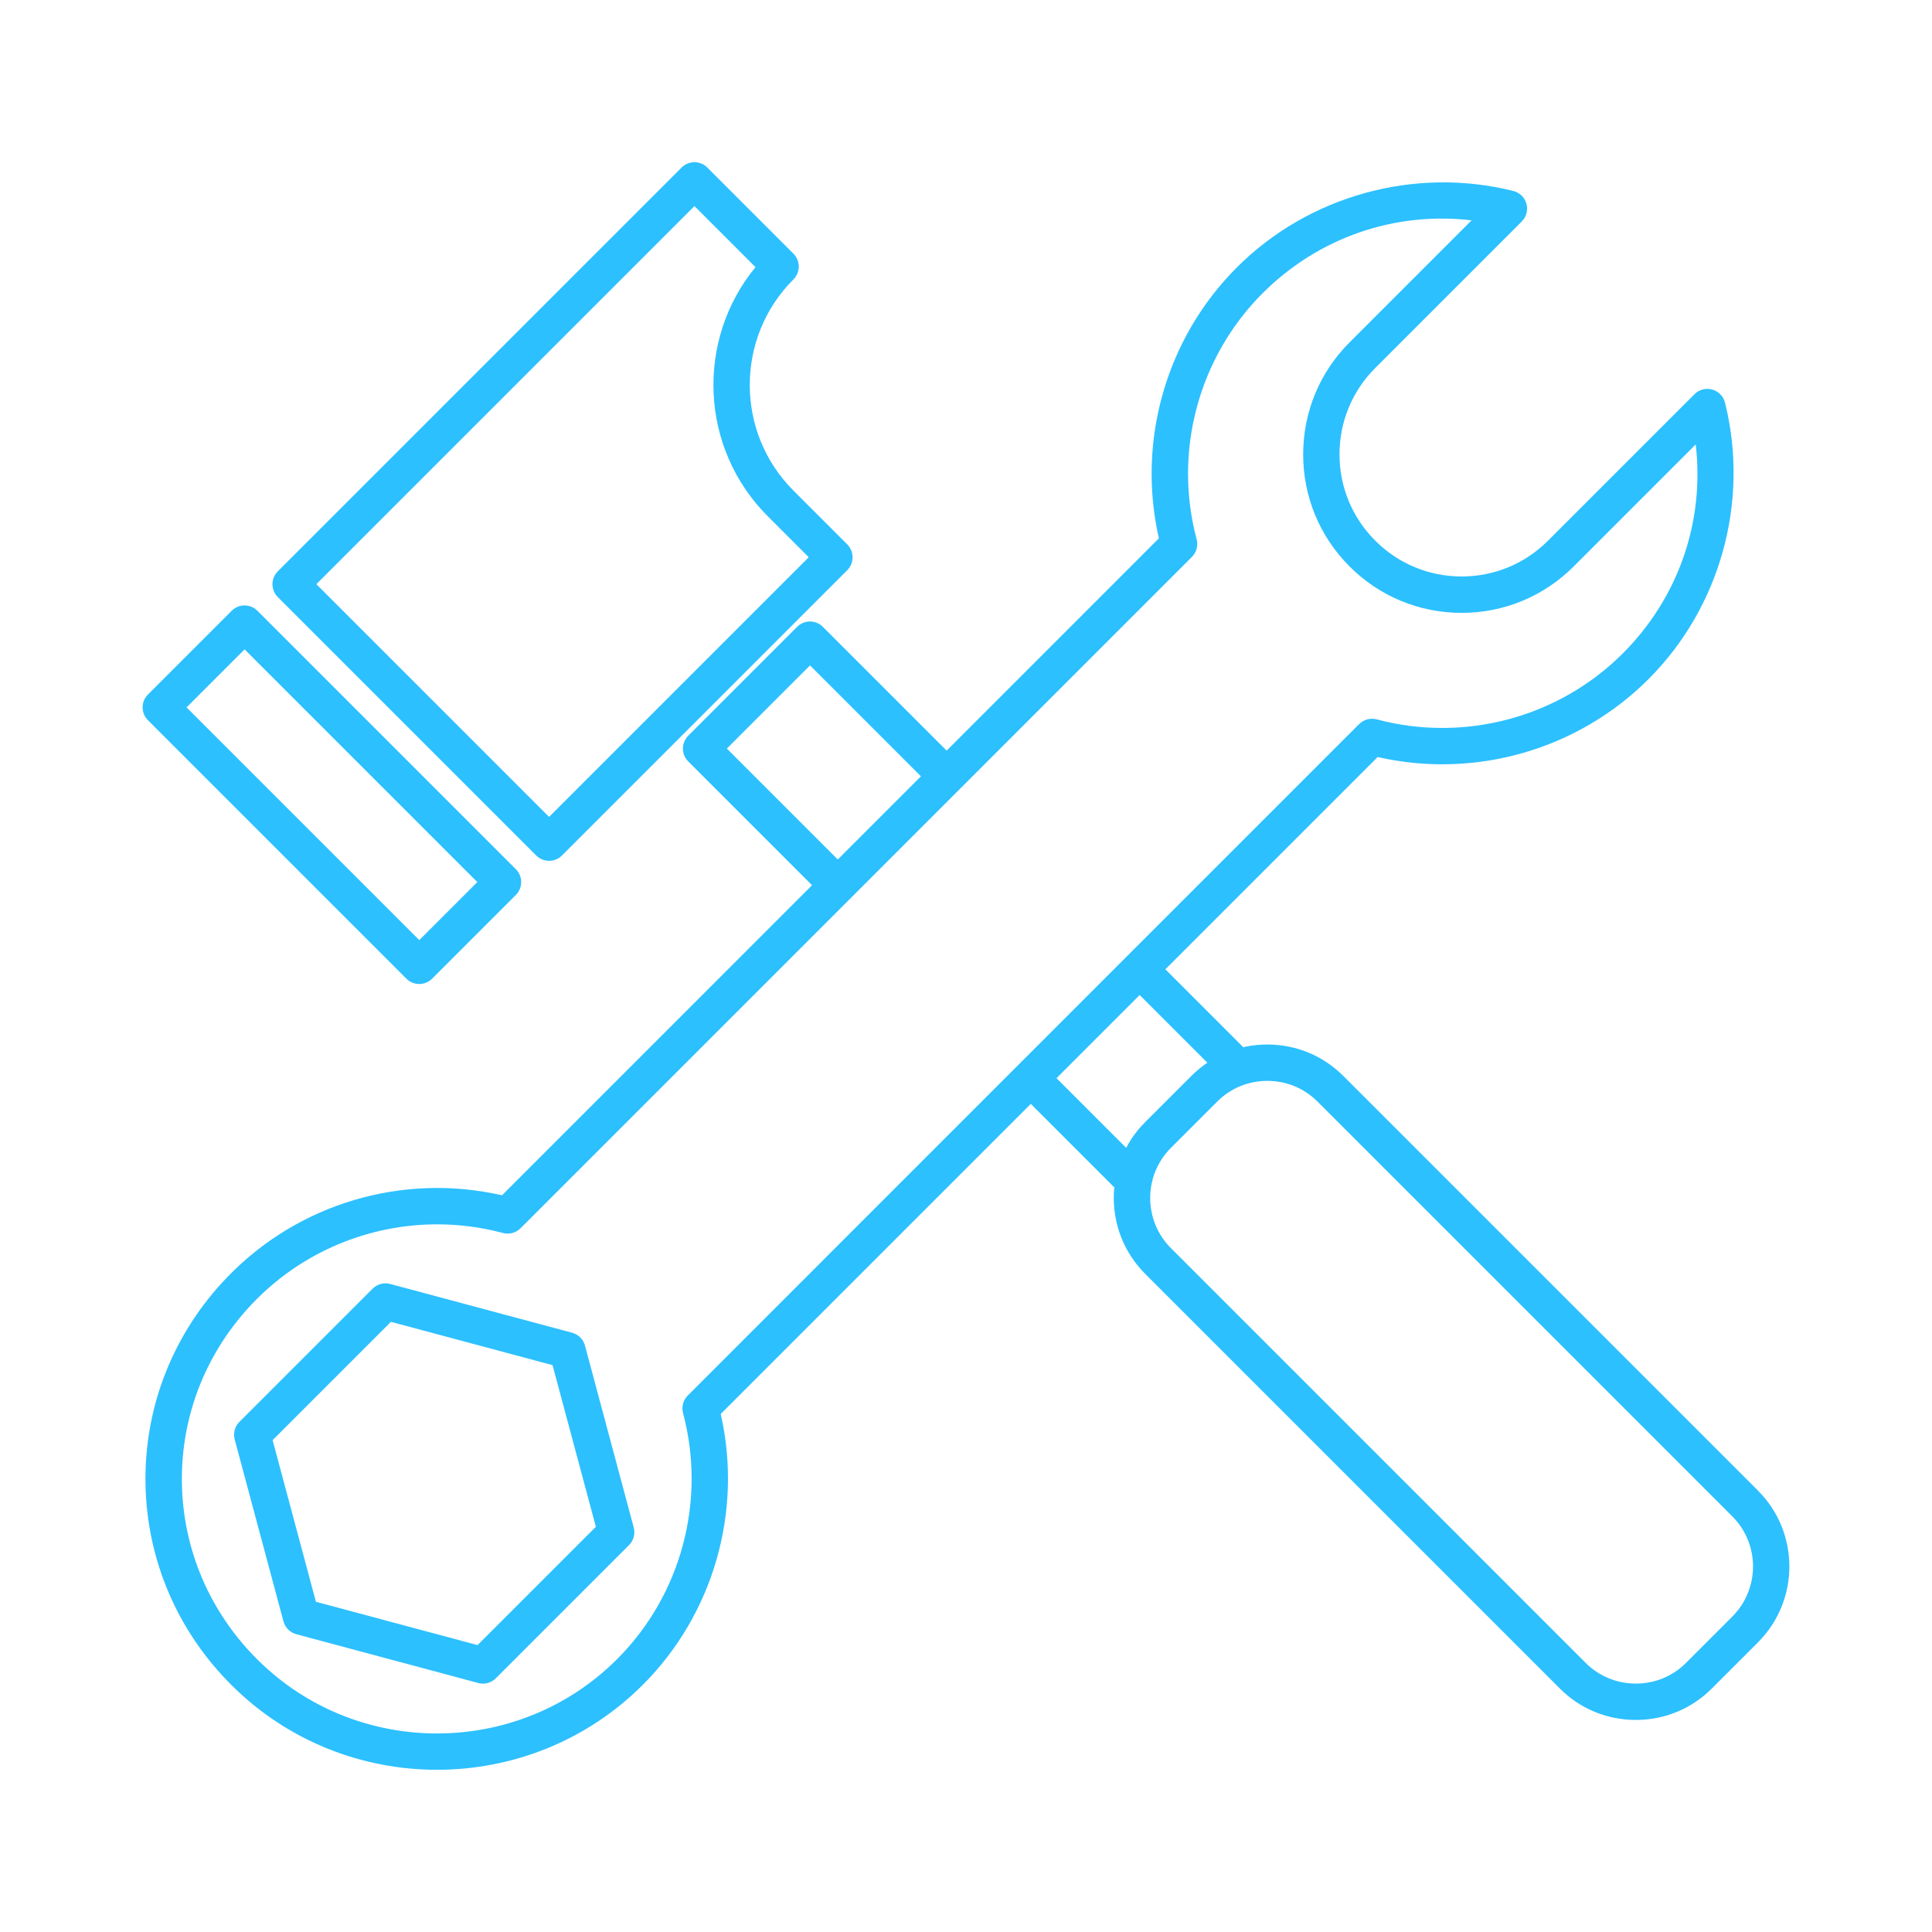 <svg xmlns="http://www.w3.org/2000/svg" xmlns:xlink="http://www.w3.org/1999/xlink" id="Layer_1" x="0px" y="0px" viewBox="0 0 500 500" style="enable-background:new 0 0 500 500;" xml:space="preserve"><style type="text/css">	.st0{fill:#2CC0FF;}	.st1{display:none;}	.st2{display:inline;fill:#2CC0FF;}	.st3{display:inline;}</style><g>	<path class="st0" d="M446.43,104.21c-0.41-1.65-1.67-2.94-3.31-3.4c-1.63-0.45-3.39,0.01-4.59,1.21l-37.91,37.91  c-5.97,5.97-13.9,9.26-22.35,9.26c-8.44,0-16.38-3.29-22.35-9.26c-5.97-5.97-9.26-13.9-9.26-22.35c0-8.44,3.29-16.38,9.26-22.35  l37.91-37.91c1.2-1.2,1.66-2.95,1.21-4.59c-0.45-1.63-1.75-2.9-3.4-3.31c-25.55-6.38-52.98,1.21-71.57,19.81  c-18.3,18.3-25.89,44.93-20.15,70.09L129.92,309.34c-25.75-5.88-52.79,2.13-71.16,21.24c-13.87,14.43-21.37,33.31-21.11,53.14  c0.26,19.83,8.24,38.51,22.47,52.59c14.63,14.48,33.8,21.71,52.98,21.71c19.31,0,38.61-7.34,53.27-22  c18.3-18.3,25.89-44.93,20.15-70.09l170.01-170.01c25.16,5.74,51.79-1.85,70.09-20.15C445.22,157.18,452.81,129.76,446.43,104.21z   M259.31,186.62L259.31,186.62L259.31,186.62z M419.96,169.12c-16.58,16.58-40.97,23.11-63.67,17.05  c-1.62-0.43-3.35,0.03-4.54,1.22l-62.17,62.17c1.72-1.23,3.33-2.6,4.88-4.15c-1.55,1.55-3.16,2.92-4.88,4.15L177.99,361.16  c-1.19,1.19-1.65,2.92-1.22,4.54c6.06,22.7-0.48,47.1-17.05,63.67c-25.57,25.57-67.28,25.68-92.97,0.25  c-12.46-12.33-19.45-28.68-19.68-46.02c-0.22-17.34,6.34-33.86,18.49-46.49c12.6-13.11,29.86-20.25,47.58-20.25  c5.68,0,11.4,0.73,17.03,2.24c1.62,0.43,3.35-0.03,4.54-1.22l127.92-127.92l45.84-45.84c1.19-1.19,1.65-2.92,1.22-4.54  c-6.06-22.7,0.48-47.09,17.05-63.67c14.46-14.46,34.19-21.22,54.11-18.89l-31.58,31.58c-7.75,7.75-12.01,18.05-12.01,29  c0,10.96,4.27,21.25,12.01,29c7.75,7.75,18.05,12.01,29,12.01c10.96,0,21.25-4.27,29-12.01l31.58-31.58  C441.19,134.93,434.42,154.67,419.96,169.12z"></path>	<path class="st0" d="M151.39,348.24c-0.44-1.62-1.7-2.89-3.33-3.33l-47.08-12.62c-1.62-0.44-3.36,0.03-4.55,1.22l-34.47,34.47  c-1.19,1.19-1.65,2.92-1.22,4.55l12.62,47.08c0.44,1.62,1.7,2.89,3.33,3.33l47.08,12.62c0.4,0.11,0.81,0.16,1.22,0.16  c1.23,0,2.43-0.48,3.33-1.38l34.47-34.47c1.19-1.19,1.65-2.92,1.22-4.55L151.39,348.24z M123.59,425.75l-41.83-11.21l-11.21-41.83  l30.62-30.62L143,353.3l11.21,41.83L123.59,425.75z"></path>	<path class="st0" d="M268.41,274.02c-2.56,1.88-5.12,3.75-7.68,5.63l27.55,27.55c2.18-2.24,4.61-4.22,6.91-6.4L268.41,274.02z"></path>	<path class="st0" d="M209.63,160.84c-1.25,0-2.45,0.5-3.33,1.38l-28.18,28.18c-0.88,0.88-1.38,2.08-1.38,3.33  c0,1.25,0.5,2.45,1.38,3.33l32.42,32.42c2.6-1.67,4.91-3.84,7.31-6.01l-26.45-26.45l-3.29-3.29l21.52-21.52l30.33,30.33  c1.22-1.25,2.47-2.49,3.76-3.7c1.04-0.93,2.12-1.8,3.2-2.65l-33.96-33.96C212.07,161.33,210.88,160.84,209.63,160.84z"></path>	<path class="st0" d="M321.67,270.93l-23.17-23.17c-2.7,1.73-5.31,3.53-7.81,5.5l23.43,23.43l1.85,1.85  c2.26-2.21,4.62-4.3,7.19-6.12L321.67,270.93z"></path>	<g>		<path class="st0" d="M108.5,254.66c-1.2,0-2.41-0.46-3.33-1.38L38.29,186.4c-1.84-1.84-1.84-4.82,0-6.66l21.67-21.67   c1.84-1.84,4.82-1.84,6.66,0l66.88,66.88c1.84,1.84,1.84,4.82,0,6.66l-21.67,21.67C110.91,254.2,109.71,254.66,108.5,254.66z    M48.28,183.07l60.23,60.23l15.02-15.02l-60.23-60.23L48.28,183.07z"></path>	</g>	<g>		<path class="st0" d="M220.65,144.22c0-1.25-0.5-2.45-1.38-3.33l-13.93-13.93c-15.07-15.07-15.07-39.58,0-54.65   c1.84-1.84,1.84-4.82,0-6.66l-22.29-22.29c-0.88-0.88-2.08-1.38-3.33-1.38c-1.25,0-2.45,0.5-3.33,1.38l-104.5,104.5   c-1.84,1.84-1.84,4.82,0,6.66l66.88,66.88c0.92,0.92,2.12,1.38,3.33,1.38c1.2,0,2.41-0.46,3.33-1.38l73.85-73.85   C220.16,146.66,220.65,145.46,220.65,144.22z M149.07,77.33L149.07,77.33L149.07,77.33z M142.1,211.41l-60.23-60.23l70.52-70.52   l0,0l27.33-27.33l15.8,15.8c-15.5,18.86-14.45,46.86,3.17,64.47l10.61,10.61L142.1,211.41z"></path>	</g>	<g>		<path class="st0" d="M454.97,385.78L347.61,278.42c-5.22-5.22-12.19-8.1-19.63-8.1c-7.43,0-14.4,2.88-19.63,8.1l-11.99,11.99   c-10.82,10.82-10.82,28.43,0,39.25l107.36,107.36c5.22,5.22,12.19,8.1,19.63,8.1c7.43,0,14.4-2.88,19.63-8.1l11.99-11.99   C465.79,414.21,465.79,396.6,454.97,385.78z M448.31,418.38l-11.99,11.99c-3.45,3.45-8.05,5.34-12.97,5.34   c-4.92,0-9.52-1.9-12.97-5.34L303.03,323.01c-7.15-7.15-7.15-18.79,0-25.94l11.99-11.99c3.45-3.45,8.05-5.35,12.97-5.35   c4.92,0,9.52,1.9,12.97,5.35l107.36,107.36C455.47,399.58,455.47,411.22,448.31,418.38z"></path>	</g></g><g class="st1">	<path class="st2" d="M261.02,337.84h-42.07c-10.92,0-19.8-8.88-19.8-19.8v-11.57c0-2.91-2.36-5.28-5.28-5.28h-51.52  c-2.91,0-5.28,2.36-5.28,5.28c0,2.91,2.36,5.28,5.28,5.28h46.24v6.29c0,16.74,13.62,30.35,30.35,30.35h41.25  C259.98,344.88,260.16,341.36,261.02,337.84z"></path>	<path class="st2" d="M329.03,20.41c-1.63-0.98-3.66-1-5.31-0.07c-1.65,0.94-2.68,2.69-2.68,4.59v48.34  c0,15.14-12.32,27.46-27.46,27.46c-15.14,0-27.46-12.32-27.46-27.46V24.93c0-1.9-1.02-3.65-2.68-4.59  c-1.65-0.94-3.69-0.91-5.31,0.07c-20.67,12.41-33.5,35.07-33.5,59.14c0,23.49,12.12,45.48,31.84,58.1v3.69  c3.52,0,7.03,0.01,10.55,0.04v-6.69c0-1.88-1-3.62-2.63-4.57c-18.01-10.43-29.21-29.8-29.21-50.57c0-17.37,7.48-33.36,20.39-44.36  v38.08c0,20.96,17.05,38.01,38.01,38.01s38.01-17.05,38.01-38.01V35.19c12.91,11,20.39,26.99,20.39,44.36  c0,20.77-11.19,40.15-29.21,50.57c-1.63,0.94-2.63,2.68-2.63,4.57v25.1c3.41,0,7.12-0.29,10.55,0.26v-22.4  c19.72-12.62,31.84-34.61,31.84-58.1C362.54,55.48,349.7,32.82,329.03,20.41z"></path>	<path class="st2" d="M347.32,368.27c-4.73-0.02-9.45,0.09-14.18,0.21c11.84,10.95,18.84,26.5,18.84,42.92  c0,32.03-26.06,58.23-58.09,58.4c-0.11,0-0.22,0-0.32,0c-32.13,0-57.74-25.07-58.38-57.21c-0.42-21.26,10.76-41.1,29.19-51.76  c1.63-0.94,2.63-2.68,2.63-4.57V251.14c-3.6-1.36-7.18-2.52-10.55-4.08v106.24c-20.18,12.91-32.3,35.43-31.83,59.5  c0.36,18.32,7.73,35.39,20.73,48.06c12.91,12.58,30.02,19.5,48.2,19.5c0.13,0,0.25,0,0.38,0c37.82-0.2,68.59-31.13,68.59-68.95  C362.54,395.52,356.99,380.34,347.32,368.27z M261.75,356.26L261.75,356.26L261.75,356.26z"></path>	<path class="st2" d="M334.28,388.89l-38.06-21.97c-1.63-0.94-3.64-0.94-5.28,0l-38.06,21.97c-1.63,0.94-2.64,2.68-2.64,4.57v43.95  c0,1.88,1.01,3.63,2.64,4.57l38.06,21.97c0.82,0.47,1.73,0.71,2.64,0.71s1.82-0.24,2.64-0.71l38.06-21.97  c1.63-0.94,2.64-2.68,2.64-4.57v-43.95C336.92,391.57,335.91,389.83,334.28,388.89z M326.37,434.36l-32.78,18.93l-32.78-18.93  V396.5l32.78-18.93l32.78,18.93V434.36z M331.64,437.4L331.64,437.4L331.64,437.4z"></path>	<path class="st2" d="M295.38,204.7c0,1.55,0.01,3.1,0.02,4.64C295.52,207.78,295.59,206.22,295.38,204.7z"></path>	<path class="st2" d="M370.69,150.82h-75.48c0.47,3.43-0.23,7.09-0.36,10.55h25.3h10.55h39.99c4.5,0,8.16,3.66,8.16,8.16v25.99  c0,4.5-3.66,8.16-8.16,8.16H330.7h-0.59c-1.88,0.31-3.82,0.12-5.75,0h-3.39c-0.3,0.03-0.6,0.07-0.89,0.12  c0.3-0.05,0.59-0.09,0.89-0.12h-0.81h-24.77c0,0.34,0,0.68,0,1.02c0.21,1.52,0.14,3.08,0.02,4.64c0.01,1.63,0.03,3.26,0.06,4.89  h75.23c10.32,0,18.71-8.39,18.71-18.71v-25.99C389.4,159.21,381,150.82,370.69,150.82z"></path>	<path class="st2" d="M295.37,203.68h-0.18c0.08,0.34,0.14,0.68,0.19,1.02C295.38,204.36,295.37,204.02,295.37,203.68z"></path>	<path class="st2" d="M295.1,214.23h0.36c-0.03-1.63-0.04-3.26-0.06-4.89C295.27,210.98,295.09,212.63,295.1,214.23z"></path>	<path class="st2" d="M295.38,204.7c0,1.55,0.01,3.1,0.02,4.64C295.52,207.78,295.59,206.22,295.38,204.7z"></path>	<path class="st2" d="M370.69,203.68h-75.31c0,0.34,0,0.68,0,1.02c0.21,1.52,0.14,3.07,0.02,4.63c0.01,1.63,0.03,3.25,0.06,4.88  h75.23c4.5,0,8.16,3.65,8.16,8.14v25.92c0,4.49-3.66,8.14-8.16,8.14h-77.73c-1.9,2.35-4.18,4.32-5.78,7.16  c0.84,1.09,1.7,2.18,2.39,3.36h81.13c10.32,0,18.71-8.37,18.71-18.65v-25.92C389.4,212.05,381,203.68,370.69,203.68z"></path>	<g class="st3">		<path class="st0" d="M197.58,262.72c-2.91,0-5.28-2.36-5.28-5.28c0-2.91,2.36-5.28,5.28-5.28c16.68,0,29.34-7.52,37.63-22.34   c6.4-11.45,7.71-22.92,7.72-23.04c0.31-2.9,2.92-4.99,5.81-4.68c2.9,0.31,4.99,2.92,4.68,5.81c-0.06,0.55-1.56,13.74-9,27.05   C234.27,253.13,218.07,262.72,197.58,262.72z"></path>	</g>	<g class="st3">		<path class="st0" d="M295.37,204.68c0,1.56,0.01,3.12,0.02,4.68C295.52,207.79,295.59,206.21,295.37,204.68z"></path>		<path class="st0" d="M280.37,136.41h-53.34c-8.01,0-15.33,4.71-18.66,11.99l-17.41,38.18c-2.38,5.22-7.63,8.6-13.38,8.6h-36   c-2.91,0-5.28,2.36-5.28,5.28c0,2.91,2.36,5.28,5.28,5.28h36c9.86,0,18.88-5.8,22.97-14.77l17.41-38.18   c1.61-3.54,5.17-5.82,9.06-5.82h53.34c5.49,0,9.95,4.47,9.95,9.95v97.06c0,1.3-1.06,2.37-2.37,2.37c-8.38,0-16.07-3-22.05-7.98   c-3.9-1.75-8.02-2.98-11.54-5.4c3.52,2.42,7.64,3.64,11.54,5.4c-7.61-6.34-12.46-15.88-12.46-26.53v-25.56   c0-2.91-2.36-5.28-5.28-5.28c-2.91,0-5.28,2.36-5.28,5.28v25.56c0,24.01,18.88,43.7,42.57,44.99c0.47-0.44,0.71-1.07,0.94-1.53   c0.23-0.55,0.49-1.07,0.77-1.56c-0.74-0.96-1.47-1.93-2.06-2.97c0.59,1.04,1.32,2.01,2.06,2.97c1.67-2.98,4.09-5,6.03-7.5   c-1.94,2.5-4.36,4.52-6.03,7.5c0.78,1.01,1.56,2.02,2.21,3.08c6.45-0.71,11.49-6.2,11.49-12.84v-97.06   C300.88,145.61,291.68,136.41,280.37,136.41z M253.4,141.34c11.33,0,22.65,0,33.98,0.65C276.05,141.34,264.73,141.34,253.4,141.34   z M255.34,246.52c3.88,1.94,8.09,3.24,12.3,4.85C263.43,249.76,259.22,248.46,255.34,246.52z M295.47,215.13   c-0.04-1.92-0.06-3.84-0.07-5.77c-0.16,2.06-0.41,4.11-0.25,6.09c-0.16-1.97,0.09-4.03,0.25-6.09c-0.01-1.56-0.02-3.12-0.02-4.68   c-0.06-0.4-0.13-0.81-0.23-1.2c0.1,0.4,0.17,0.8,0.23,1.2c-0.03-14.09,0.23-28.3-0.55-42.3c0-3.88,0.97-8.09,0.32-11.97   c0.65,3.88-0.32,8.09-0.32,11.97c0.78,14,0.52,28.22,0.55,42.3c0.21,1.53,0.15,3.11,0.02,4.68   C295.41,211.29,295.44,213.21,295.47,215.13z"></path>		<path class="st0" d="M286.41,265.29c-0.23,0.47-0.47,1.09-0.94,1.53c0.83,0.05,1.66,0.07,2.49,0.07c0.48,0,0.96-0.03,1.43-0.08   c-0.66-1.07-1.44-2.08-2.21-3.08C286.9,264.22,286.64,264.74,286.41,265.29z"></path>	</g>	<g class="st3">		<path class="st0" d="M120.62,339.43H98.29c-14.47,0-26.25-11.77-26.25-26.24V194.99c0-14.47,11.77-26.24,26.25-26.24h22.33   c14.47,0,26.24,11.77,26.24,26.24v118.19C146.86,327.65,135.09,339.43,120.62,339.43z M98.29,179.3   c-8.65,0-15.69,7.04-15.69,15.69v118.19c0,8.65,7.04,15.69,15.69,15.69h22.33c8.65,0,15.69-7.04,15.69-15.69V194.99   c0-8.65-7.04-15.69-15.69-15.69H98.29z"></path>	</g>	<g class="st3">		<path class="st0" d="M370.69,256.54h-77.73c-1.9,2.36-4.18,4.33-5.78,7.18c0.84,1.1,1.7,2.19,2.39,3.37h81.13   c4.5,0,8.16,3.66,8.16,8.16v25.99c0,4.5-3.66,8.16-8.16,8.16h-87.13c-4.5,0-8.16-3.66-8.16-8.16v-25.99c0-4.5,3.66-8.16,8.16-8.16   h1.54c0.73-0.41,1.02-1.23,1.31-1.8c0.23-0.55,0.49-1.07,0.77-1.56c-0.74-0.96-1.47-1.93-2.06-2.97c0.59,1.04,1.32,2.01,2.06,2.97   c1.6-2.85,3.88-4.83,5.78-7.18h-9.39c-10.32,0-18.71,8.39-18.71,18.71v25.99c0,10.32,8.39,18.71,18.71,18.71h87.13   c10.32,0,18.71-8.39,18.71-18.71v-25.99C389.4,264.94,381,256.54,370.69,256.54z"></path>		<path class="st0" d="M285.1,267.09h4.46c-0.69-1.18-1.54-2.27-2.39-3.37c-0.28,0.49-0.54,1.01-0.77,1.56   C286.12,265.86,285.83,266.69,285.1,267.09z"></path>	</g>	<g class="st3">		<path class="st0" d="M371.77,309.41h-80.13c-9.72,0-17.63,7.91-17.63,17.63v23.9c0,9.72,7.91,17.63,17.63,17.63h66.25   c-8.94-0.51-17.88-0.28-26.82-0.04c8.94-0.24,17.88-0.47,26.82,0.04h13.88c9.72,0,17.63-7.91,17.63-17.63v-23.9   C389.4,317.32,381.49,309.41,371.77,309.41z M378.85,350.94c0,3.9-3.18,7.08-7.08,7.08h-80.13c-3.9,0-7.08-3.18-7.08-7.08v-23.9   c0-3.9,3.18-7.08,7.08-7.08h80.13c3.9,0,7.08,3.18,7.08,7.08V350.94z"></path>	</g></g><g></g><g></g><g></g><g></g><g></g><g></g></svg>
